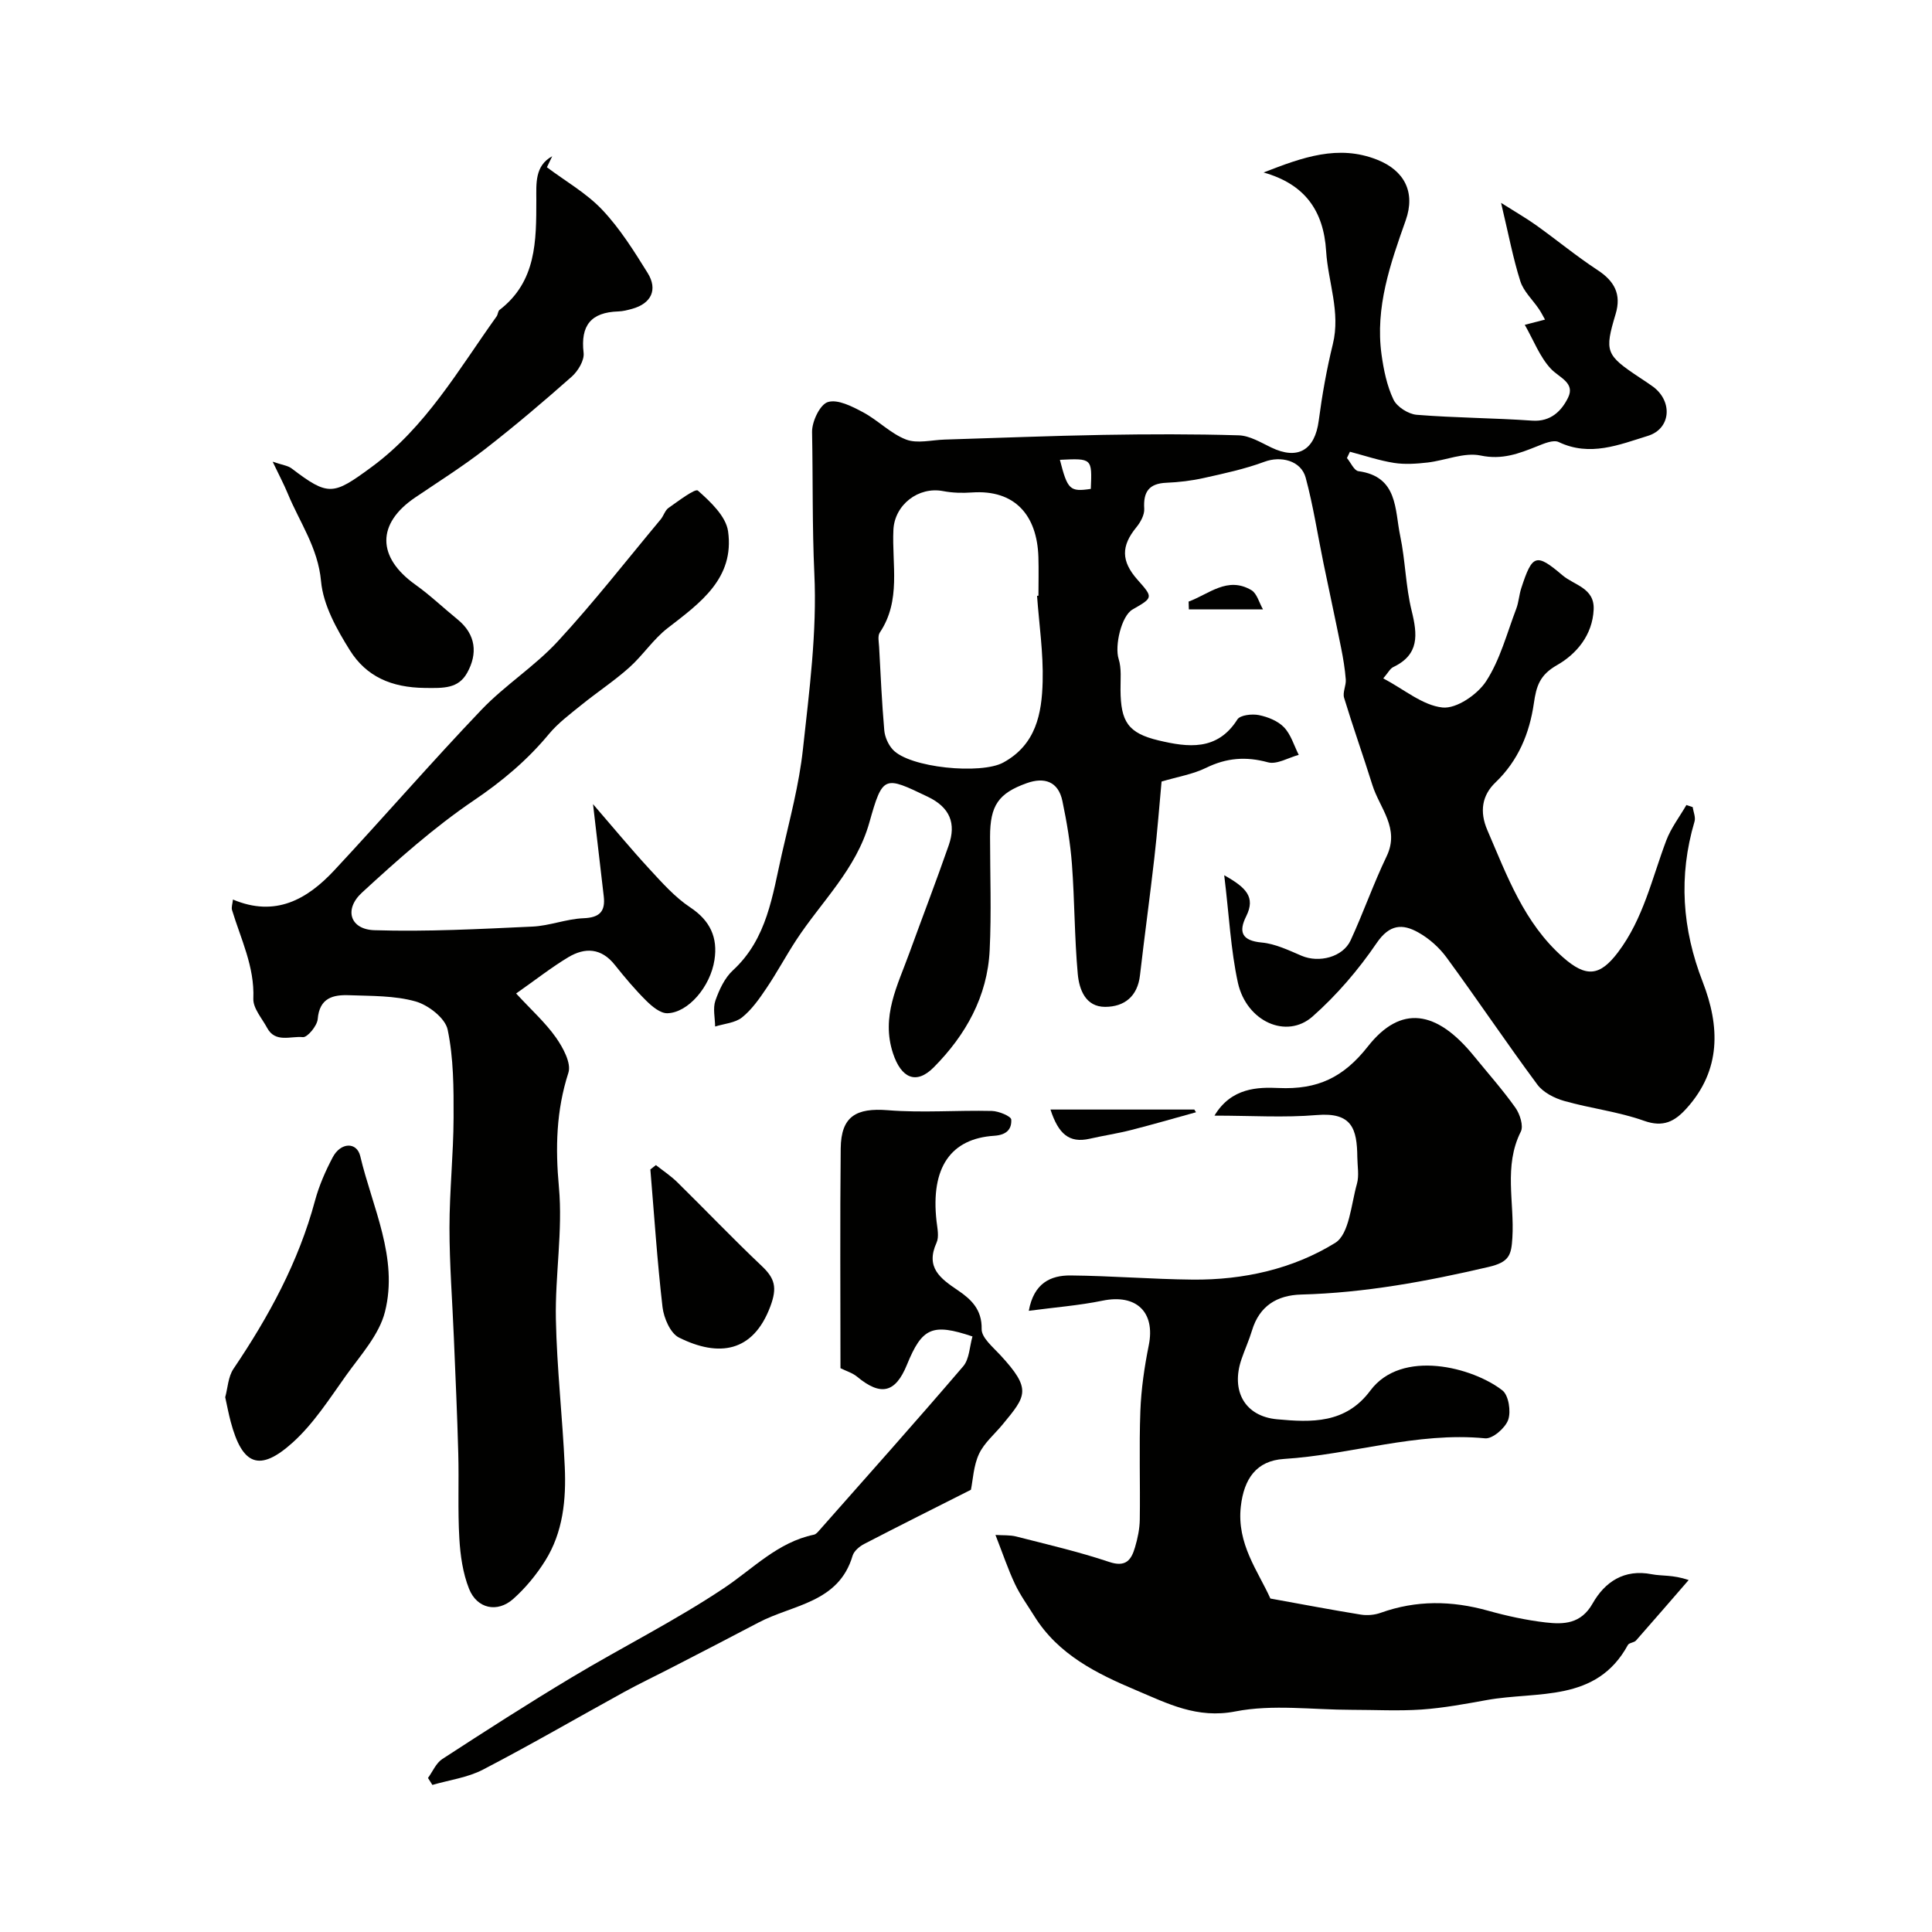 <svg enable-background="new 0 0 400 400" viewBox="0 0 400 400" xmlns="http://www.w3.org/2000/svg"><g fill="#010100"><path d="m253.46 181.21c4.54 2.54 6.53 4.52 4.55 8.5-1.62 3.24-.91 5.05 3.22 5.43 2.82.26 5.59 1.61 8.27 2.75 3.6 1.52 8.52.28 10.13-3.2 2.64-5.72 4.72-11.71 7.45-17.39 2.8-5.83-1.44-9.97-2.94-14.76-1.89-6.04-4.02-12.01-5.86-18.07-.34-1.12.44-2.53.35-3.78-.17-2.18-.53-4.36-.96-6.51-1.18-5.89-2.46-11.76-3.67-17.64s-2.11-11.84-3.67-17.63c-.97-3.59-5.18-4.56-8.53-3.31-4.04 1.5-8.32 2.42-12.55 3.36-2.54.57-5.16.88-7.76.99-3.61.15-4.81 1.88-4.59 5.37.08 1.26-.77 2.8-1.63 3.85-3.17 3.87-3.18 7 .24 10.86 3.27 3.69 3.27 3.69-1.03 6.16-2.33 1.34-3.73 7.56-2.88 10.23.63 1.98.37 4.27.39 6.43.05 6.52 1.5 8.93 7.9 10.45 5.99 1.42 12.13 2.26 16.3-4.35.58-.91 3.02-1.18 4.43-.9 1.86.37 3.96 1.21 5.22 2.53 1.44 1.5 2.07 3.77 3.05 5.71-2.14.57-4.53 2.04-6.37 1.54-4.57-1.25-8.58-.93-12.81 1.14-2.72 1.33-5.84 1.84-9.22 2.84-.45 4.84-.87 10.36-1.5 15.85-.92 8.1-2.04 16.17-2.97 24.27-.5 4.37-3.24 6.52-7.2 6.53-4.09.01-5.39-3.62-5.68-6.81-.69-7.56-.64-15.18-1.21-22.76-.33-4.37-1.07-8.74-1.97-13.04-.84-4.06-3.73-5.01-7.37-3.71-5.92 2.11-7.6 4.66-7.61 11.1 0 7.83.3 15.68-.08 23.49-.46 9.58-4.96 17.57-11.56 24.23-3.7 3.74-6.78 2.19-8.45-2.87-2.52-7.64.95-14.05 3.37-20.74 2.71-7.46 5.56-14.86 8.17-22.36 1.56-4.5.26-7.82-4.32-10.02-9.03-4.33-9.34-4.56-12.12 5.33-2.73 9.7-9.92 16.35-15.15 24.35-2.14 3.27-3.98 6.73-6.17 9.97-1.46 2.17-3.03 4.41-5.03 6.02-1.44 1.15-3.69 1.3-5.58 1.89-.02-1.79-.5-3.75.05-5.35.79-2.26 1.92-4.71 3.64-6.29 7.12-6.56 8.17-15.55 10.14-24.16 1.63-7.14 3.55-14.28 4.34-21.54 1.32-12.1 2.94-24.35 2.37-36.43-.45-9.78-.28-19.55-.47-29.32-.04-2.16 1.64-5.7 3.27-6.2 2.04-.63 5.01.9 7.26 2.1 3.11 1.65 5.71 4.42 8.93 5.66 2.32.89 5.29.09 7.98.01 10.93-.33 21.86-.78 32.8-.97 9.36-.16 18.74-.19 28.1.09 2.26.07 4.55 1.47 6.71 2.51 5.51 2.66 9.05.57 9.85-5.55.7-5.32 1.64-10.63 2.92-15.84 1.63-6.65-.99-12.85-1.39-19.26-.52-8.36-4.4-13.87-12.95-16.28 8.1-3.16 15.48-5.83 23.52-2.64 5.63 2.23 7.97 6.71 5.91 12.54-3.19 9.01-6.35 18.01-5.01 27.78.44 3.18 1.11 6.47 2.47 9.33.72 1.52 3.09 3.02 4.82 3.16 7.95.64 15.95.65 23.91 1.21 3.88.27 6.09-2.06 7.42-4.75 1.53-3.11-1.84-4.14-3.59-6.02-2.25-2.42-3.5-5.77-5.37-9.07 2.35-.61 3.27-.84 4.19-1.08-.42-.74-.8-1.51-1.28-2.21-1.29-1.91-3.16-3.63-3.83-5.73-1.51-4.75-2.43-9.68-3.99-16.23 3.09 1.96 5.28 3.21 7.32 4.67 4.25 3.04 8.29 6.38 12.65 9.24 3.5 2.29 4.98 5 3.75 9.1-2.34 7.8-2.06 8.48 4.95 13.15.95.63 1.92 1.25 2.84 1.93 4.07 3.07 3.64 8.68-1.11 10.15-5.95 1.84-12 4.37-18.47 1.28-1.11-.53-3.07.32-4.49.89-3.76 1.5-7.22 2.84-11.68 1.9-3.4-.71-7.28 1.02-10.97 1.45-2.29.26-4.69.43-6.95.08-3.09-.49-6.09-1.51-9.13-2.31-.21.43-.41.87-.62 1.3.79.94 1.48 2.6 2.37 2.72 8.23 1.11 7.51 7.97 8.66 13.42 1.07 5.1 1.12 10.44 2.37 15.49 1.22 4.95 1.61 9.07-3.81 11.65-.66.31-1.06 1.17-2.07 2.34 4.33 2.28 8.15 5.6 12.27 6.03 2.88.3 7.23-2.68 9.02-5.43 2.91-4.47 4.31-9.94 6.25-15.03.51-1.35.58-2.86 1.03-4.24 2.29-7.04 3.07-7.32 8.54-2.67 2.43 2.07 6.65 2.61 6.45 7.08-.24 5.33-3.59 9.24-7.59 11.52-3.6 2.05-4.28 4.37-4.79 7.9-.9 6.2-3.21 11.85-7.95 16.39-2.78 2.66-3.34 6.03-1.68 9.87 4.08 9.46 7.58 19.18 15.63 26.3 4.84 4.28 7.67 3.95 11.42-1.01 5.25-6.95 7.02-15.27 9.99-23.14.98-2.6 2.76-4.91 4.17-7.35.43.14.86.29 1.3.43.15 1 .65 2.11.38 3-3.34 11.28-2.56 22.24 1.7 33.2 3.55 9.15 3.85 18.2-3.33 26.16-2.44 2.71-4.81 4.02-8.84 2.58-5.31-1.89-11.06-2.55-16.51-4.1-2.04-.58-4.35-1.76-5.56-3.39-6.41-8.65-12.41-17.6-18.77-26.28-1.52-2.08-3.63-3.97-5.88-5.22-3.26-1.83-5.95-1.72-8.62 2.2-3.77 5.54-8.26 10.78-13.27 15.21-5.38 4.75-13.65 1.05-15.45-6.97-1.5-6.87-1.82-13.98-2.84-22.28zm-38.75-57.85c.1-.01.2-.02.29-.03 0-2.67.07-5.33-.01-8-.27-8.69-4.9-13.99-13.75-13.37-1.97.14-4.02.09-5.96-.28-5.14-1-10.07 2.84-10.31 8.02-.34 7.15 1.65 14.62-2.82 21.27-.47.7-.19 1.96-.14 2.95.31 5.77.57 11.54 1.07 17.29.12 1.37.81 2.93 1.73 3.95 3.45 3.83 18.32 5.23 22.92 2.71 6.78-3.71 7.97-10.15 8.14-16.74.16-5.9-.73-11.84-1.16-17.77zm4.73-28.16c1.59 6.22 2.07 6.66 6.4 6.02.27-6.34.27-6.34-6.4-6.02z"/><path d="m263.02 330.96c6.86 1.24 12.78 2.37 18.73 3.33 1.32.21 2.83.08 4.09-.37 7.38-2.65 14.72-2.54 22.21-.45 3.91 1.09 7.93 1.97 11.96 2.44 3.75.43 7.31.33 9.72-3.92 2.53-4.46 6.52-7.19 12.26-6.06 2.08.41 4.31.07 7.63 1.2-3.63 4.18-7.24 8.37-10.9 12.52-.4.45-1.42.45-1.68.92-6.54 12-18.73 9.52-29.18 11.4-4.48.81-8.99 1.65-13.52 1.97-4.82.33-9.68.06-14.53.06-8.03 0-16.29-1.18-24.02.33-7.96 1.56-14.06-1.64-20.53-4.37-8.17-3.44-16.16-7.38-21.11-15.35-1.37-2.21-2.92-4.33-4.02-6.67-1.43-3.03-2.5-6.24-4.03-10.15 1.53.11 2.98-.01 4.31.33 6.44 1.65 12.94 3.15 19.23 5.26 3.47 1.17 4.59-.43 5.35-3.02.55-1.85.96-3.82.99-5.74.11-7.5-.16-15 .12-22.49.17-4.55.84-9.13 1.74-13.6 1.39-6.88-2.58-10.68-9.57-9.24-4.88 1-9.89 1.38-15.27 2.1 1.04-5.73 4.51-7.36 8.67-7.32 8.43.08 16.86.78 25.29.86 10.46.09 20.7-2.18 29.47-7.6 2.93-1.81 3.3-7.97 4.51-12.24.48-1.7.1-3.64.08-5.48-.06-5.89-1.08-9.37-8.41-8.75-6.71.57-13.51.12-21.17.12 3.5-5.84 9.05-5.91 13.29-5.72 8.07.36 13.41-2.17 18.48-8.61 6.81-8.66 14.2-7.53 21.93 1.96 2.9 3.56 5.96 7 8.61 10.73.93 1.31 1.72 3.77 1.11 4.97-3.59 7.14-1.28 14.65-1.74 21.96-.22 3.58-.62 5.03-4.93 6.04-12.81 2.99-25.61 5.36-38.77 5.71-5.03.13-8.68 2.36-10.21 7.45-.61 2.02-1.5 3.96-2.18 5.96-2.22 6.51.66 11.81 7.4 12.42 7.06.65 14.15.95 19.27-5.93 6.5-8.74 21.27-4.82 27.36-.05 1.29 1.01 1.81 4.36 1.19 6.1-.6 1.69-3.24 3.97-4.77 3.82-14.2-1.38-27.72 3.39-41.65 4.27-5.72.36-8.28 4.12-8.93 9.82-.89 7.76 3.6 13.44 6.12 19.08z"/><path d="m122.78 166.49c4.1 4.74 7.76 9.18 11.65 13.4 2.63 2.85 5.28 5.85 8.47 7.97 4.15 2.75 5.74 6.26 5.02 10.9-.85 5.54-5.45 10.91-9.74 11.02-1.46.04-3.19-1.41-4.39-2.6-2.33-2.31-4.46-4.85-6.51-7.42-2.79-3.51-6.16-3.65-9.63-1.57s-6.67 4.61-10.79 7.5c3.17 3.44 6.07 6.03 8.25 9.13 1.46 2.08 3.21 5.3 2.57 7.28-2.53 7.86-2.71 15.52-1.96 23.72.82 9-.81 18.19-.63 27.28.2 10.21 1.38 20.4 1.84 30.61.3 6.76-.35 13.52-4.05 19.42-1.81 2.89-4.07 5.64-6.62 7.91-3.29 2.93-7.51 2.03-9.15-2.1-1.29-3.25-1.81-6.93-2.01-10.45-.34-5.84-.06-11.72-.22-17.58-.21-7.97-.58-15.93-.91-23.9-.31-7.6-.91-15.2-.91-22.8s.82-15.2.85-22.8c.02-6.1.01-12.32-1.23-18.24-.5-2.38-4.01-5.1-6.66-5.84-4.36-1.22-9.12-1.11-13.72-1.28-3.33-.13-6.16.54-6.52 4.94-.12 1.4-2.15 3.84-3.08 3.74-2.47-.27-5.69 1.26-7.39-1.91-1.07-1.99-2.94-4.08-2.86-6.06.28-6.63-2.59-12.33-4.41-18.35-.17-.57.1-1.27.19-2.17 8.79 3.71 15.37-.03 20.98-6.05 10.25-10.99 20.09-22.37 30.47-33.24 4.87-5.1 11.03-8.99 15.81-14.17 7.46-8.08 14.24-16.79 21.29-25.24.62-.74.9-1.88 1.64-2.39 2.01-1.4 5.51-4.07 6.07-3.58 2.6 2.31 5.81 5.31 6.25 8.43 1.36 9.73-5.76 14.83-12.51 20.04-2.98 2.3-5.13 5.65-7.97 8.18-3.1 2.77-6.61 5.07-9.85 7.7-2.36 1.91-4.87 3.77-6.79 6.09-4.48 5.39-9.64 9.73-15.51 13.7-8.25 5.59-15.79 12.31-23.15 19.08-3.8 3.48-2.48 7.64 2.55 7.8 10.89.34 21.82-.25 32.72-.75 3.55-.16 7.04-1.59 10.58-1.73 3.35-.13 4.55-1.41 4.19-4.54-.7-6.09-1.42-12.18-2.22-19.08z"/><path d="m201.02 308.44c-7.45 3.76-14.79 7.43-22.08 11.21-.99.51-2.13 1.47-2.42 2.45-2.88 9.77-12.39 10.09-19.48 13.83-5.86 3.09-11.75 6.12-17.64 9.16-3.42 1.77-6.9 3.42-10.27 5.27-9.72 5.34-19.31 10.92-29.15 16.03-3.18 1.65-6.96 2.14-10.46 3.16-.3-.48-.6-.96-.91-1.44.97-1.33 1.67-3.08 2.96-3.92 8.87-5.77 17.78-11.5 26.86-16.94 10.42-6.25 21.35-11.7 31.43-18.43 6.06-4.04 11.13-9.51 18.65-11.08.43-.09.82-.55 1.14-.92 9.96-11.28 19.99-22.51 29.77-33.94 1.29-1.51 1.32-4.12 1.92-6.18-8.34-2.8-10.44-1.81-13.57 5.86-2.39 5.85-5.41 6.54-10.32 2.47-.94-.78-2.21-1.15-3.44-1.76 0-15.21-.11-30.36.05-45.5.07-6.64 3.19-8.44 9.78-7.91 7.13.57 14.34-.02 21.51.15 1.43.03 3.99 1.1 4.02 1.79.1 1.85-.81 3.17-3.53 3.35-8.95.58-13.2 6.51-11.94 17.69.17 1.48.56 3.22 0 4.45-2.33 5.14.78 7.4 4.42 9.86 2.69 1.82 5.01 3.94 4.92 8.02-.04 1.77 2.33 3.72 3.85 5.37 6.58 7.12 5.38 8.45.5 14.37-1.67 2.03-3.83 3.82-4.9 6.12-1.14 2.44-1.25 5.37-1.67 7.41z"/><path d="m113.23 34.63c3.86 2.9 8.19 5.35 11.46 8.81 3.66 3.87 6.56 8.51 9.39 13.06 2.17 3.49.73 6.35-3.2 7.44-.94.26-1.91.51-2.87.54-5.64.18-7.85 2.88-7.18 8.58.18 1.55-1.16 3.77-2.47 4.93-5.83 5.16-11.78 10.21-17.93 14.99-4.63 3.59-9.61 6.73-14.47 10.02-8 5.41-7.94 12.36.04 18.05 3.07 2.19 5.81 4.82 8.74 7.2 3.84 3.13 4.17 7.12 1.98 11.05-1.83 3.29-4.87 3.18-8.76 3.13-6.93-.08-12.11-2.35-15.52-7.79-2.73-4.36-5.52-9.36-5.97-14.29-.63-6.97-4.44-12.21-6.9-18.18-.78-1.89-1.75-3.71-3.12-6.58 2.01.69 3.14.8 3.92 1.39 7.66 5.83 8.61 5.55 16.5-.24 11.3-8.29 18.05-20.21 25.95-31.24.28-.39.26-1.07.6-1.33 7.67-5.9 7.61-14.32 7.62-22.8 0-3.35-.34-7.06 3.29-9.02-.36.75-.73 1.52-1.1 2.28z"/><path d="m46.63 289.28c.52-1.89.6-4.24 1.71-5.88 7.3-10.81 13.47-22.12 16.88-34.82.84-3.11 2.17-6.15 3.68-9 1.63-3.08 4.97-3.23 5.69-.2 2.51 10.61 7.92 21.03 5.12 32.19-1.2 4.79-5.06 9-8.07 13.22-3.43 4.81-6.7 9.95-11.03 13.86-6.89 6.21-10.45 4.73-12.85-4.32-.42-1.57-.72-3.16-1.13-5.05z"/><path d="m135.8 241.22c1.48 1.17 3.07 2.22 4.41 3.53 5.86 5.76 11.53 11.71 17.5 17.36 2.72 2.57 3.24 4.46 1.78 8.37-3.55 9.5-10.65 10.57-18.93 6.44-1.77-.89-3.12-4.03-3.39-6.28-1.1-9.48-1.72-19.01-2.52-28.52.38-.31.77-.61 1.15-.9z"/><path d="m217.49 229.72h29.78c.12.19.23.37.35.56-4.49 1.24-8.96 2.54-13.47 3.69-2.83.72-5.73 1.15-8.57 1.8-4.21.95-6.45-.99-8.09-6.05z"/><path d="m246.09 124.55c4.2-1.53 8.03-5.29 12.99-2.37 1.17.69 1.61 2.61 2.41 3.99-5.69 0-10.52 0-15.35 0-.02-.54-.03-1.08-.05-1.62z"/></g></svg>